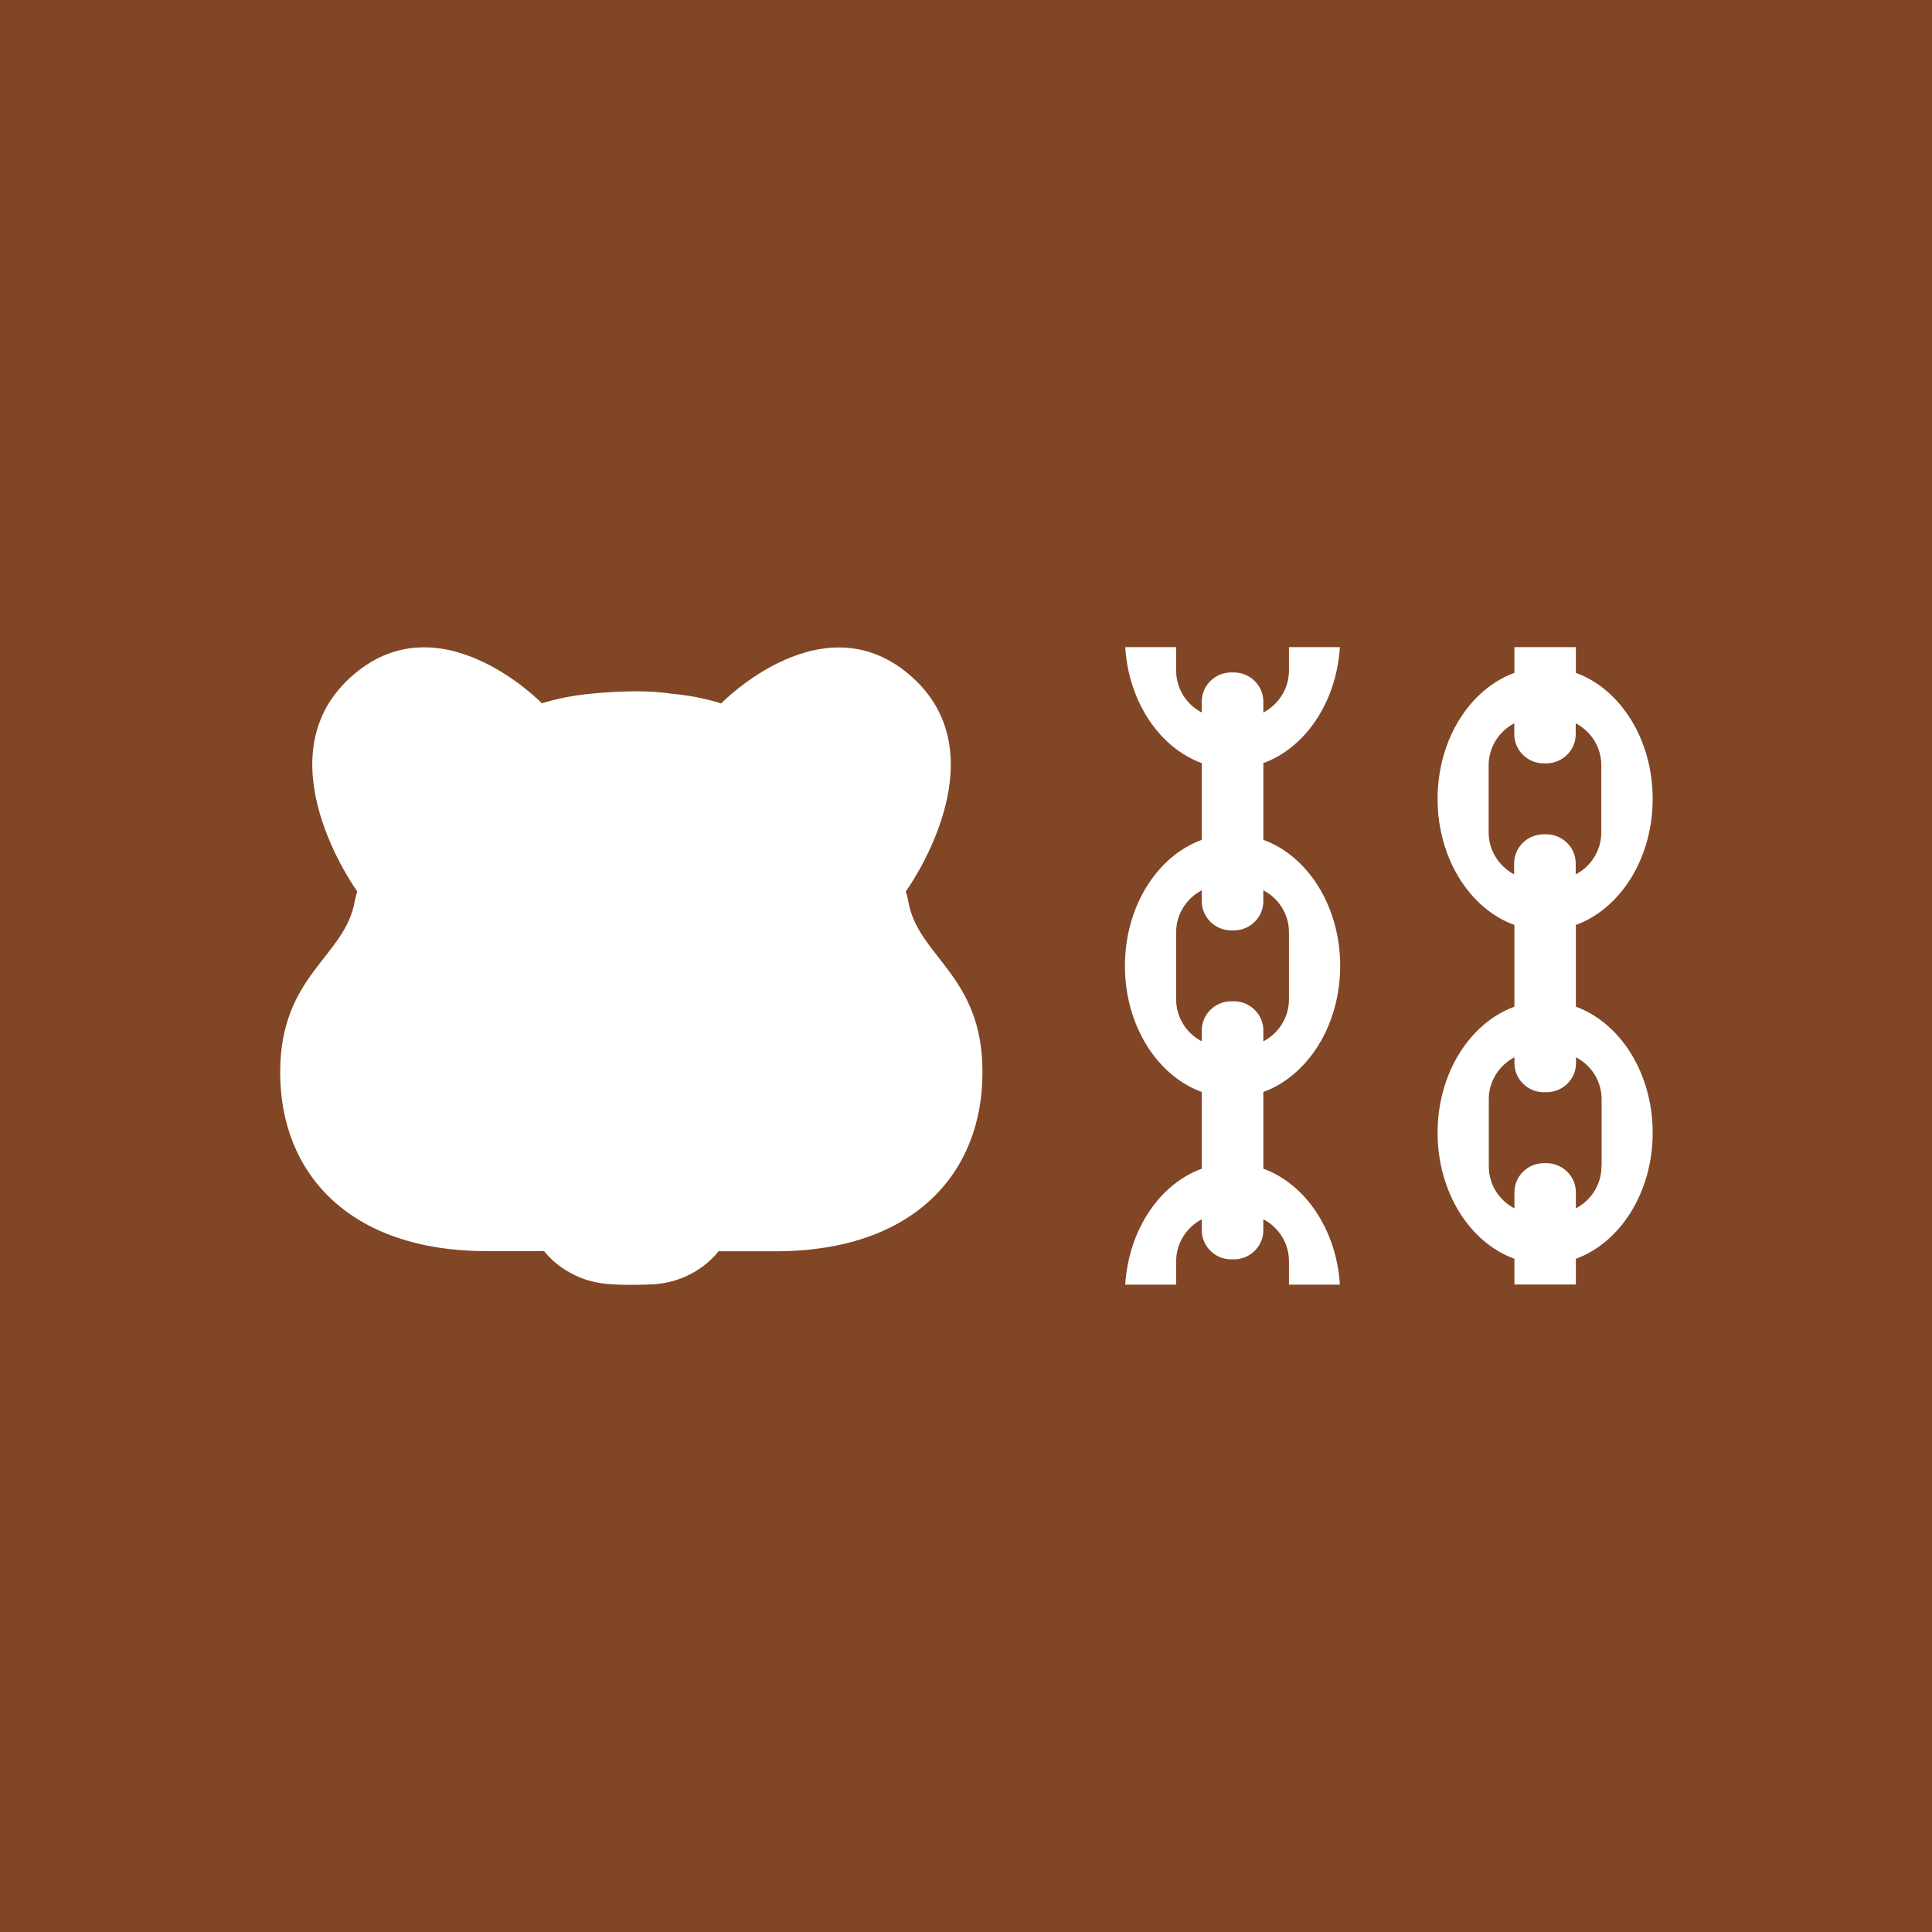 <svg width="80" height="80" viewBox="0 0 80 80" fill="none" xmlns="http://www.w3.org/2000/svg">
<rect x="0" y="0" width="80" height="80" fill="#808080" stroke="none"/>
<g clip-path="url(#clip0_2096_2291)">
<path d="M80 0H0V80H80V0Z" fill="#814625"/>
<path d="M52.312 48.393V45.216C54.154 44.545 55.494 42.462 55.494 39.996C55.494 37.53 54.154 35.441 52.312 34.776V31.599C54.046 30.969 55.339 29.08 55.482 26.797H53.373V27.768C53.373 28.515 52.944 29.174 52.312 29.504V29.051C52.312 28.386 51.764 27.844 51.091 27.844H50.984C50.311 27.844 49.763 28.386 49.763 29.051V29.504C49.131 29.174 48.702 28.521 48.702 27.768V26.797H46.593C46.736 29.08 48.029 30.969 49.763 31.599V34.776C47.928 35.441 46.581 37.525 46.581 39.996C46.581 42.468 47.922 44.551 49.763 45.216V48.393C48.029 49.023 46.736 50.912 46.593 53.195H48.702V52.224C48.702 51.477 49.131 50.818 49.763 50.488V50.941C49.763 51.606 50.311 52.148 50.984 52.148H51.091C51.764 52.148 52.312 51.606 52.312 50.941V50.488C52.944 50.818 53.373 51.471 53.373 52.224V53.195H55.482C55.339 50.912 54.046 49.023 52.312 48.393ZM48.702 41.385V38.601C48.702 37.854 49.131 37.195 49.763 36.865V37.319C49.763 37.983 50.311 38.525 50.984 38.525H51.091C51.764 38.525 52.312 37.983 52.312 37.319V36.865C52.944 37.195 53.373 37.848 53.373 38.601V41.385C53.373 42.132 52.944 42.791 52.312 43.121V42.668C52.312 42.003 51.764 41.461 51.091 41.461H50.984C50.311 41.461 49.763 42.003 49.763 42.668V43.121C49.137 42.791 48.702 42.138 48.702 41.385Z" fill="white"/>
<path d="M65.253 41.685V38.301C67.094 37.63 68.434 35.547 68.434 33.082C68.434 30.616 67.094 28.527 65.253 27.862V26.797H62.709V27.862C60.868 28.533 59.527 30.616 59.527 33.082C59.527 35.547 60.868 37.636 62.709 38.301V41.685C60.868 42.356 59.527 44.439 59.527 46.905C59.527 49.37 60.868 51.459 62.709 52.124V53.189H65.253V52.124C67.094 51.453 68.434 49.37 68.434 46.905C68.434 44.439 67.094 42.356 65.253 41.685ZM61.642 34.47V31.687C61.642 30.94 62.071 30.28 62.703 29.951V30.404C62.703 31.069 63.251 31.61 63.924 31.61H64.025C64.699 31.61 65.247 31.069 65.247 30.404V29.951C65.878 30.28 66.307 30.934 66.307 31.687V34.47C66.307 35.218 65.878 35.877 65.247 36.206V35.753C65.247 35.088 64.699 34.547 64.025 34.547H63.918C63.245 34.547 62.697 35.088 62.697 35.753V36.206C62.077 35.877 61.642 35.224 61.642 34.47ZM66.313 48.299C66.313 49.047 65.884 49.706 65.253 50.035V49.37C65.253 48.705 64.705 48.164 64.031 48.164H63.93C63.257 48.164 62.709 48.705 62.709 49.37V50.035C62.077 49.706 61.648 49.052 61.648 48.299V45.516C61.648 44.768 62.077 44.109 62.709 43.78V44.021C62.709 44.686 63.257 45.227 63.93 45.227H64.037C64.711 45.227 65.259 44.686 65.259 44.021V43.78C65.89 44.109 66.319 44.763 66.319 45.516V48.299H66.313Z" fill="white"/>
<path d="M37.606 37.307C37.583 37.172 37.553 37.042 37.505 36.919C37.523 36.889 41.479 31.446 37.815 28.08C34.157 24.714 29.885 29.104 29.861 29.128C29.182 28.916 28.497 28.786 27.818 28.727C27.818 28.727 27.818 28.727 27.812 28.727C26.418 28.498 24.463 28.727 24.463 28.727C23.79 28.786 23.111 28.916 22.438 29.122C22.414 29.098 18.142 24.708 14.484 28.074C10.826 31.44 14.776 36.889 14.794 36.913C14.752 37.042 14.716 37.172 14.693 37.301C14.3 39.632 11.601 40.349 11.601 44.41C11.601 48.547 14.419 51.807 20.174 51.807H22.533C22.545 51.819 23.457 53.101 25.339 53.178C25.339 53.178 25.774 53.225 26.775 53.19C28.771 53.19 29.742 51.83 29.748 51.813H32.107C37.863 51.813 40.681 48.553 40.681 44.416C40.699 40.361 38 39.637 37.606 37.307Z" fill="white"/>
</g>
<defs>
<clipPath id="clip0_2096_2291">
<rect width="80" height="80" fill="white"/>
</clipPath>
</defs>
</svg>
